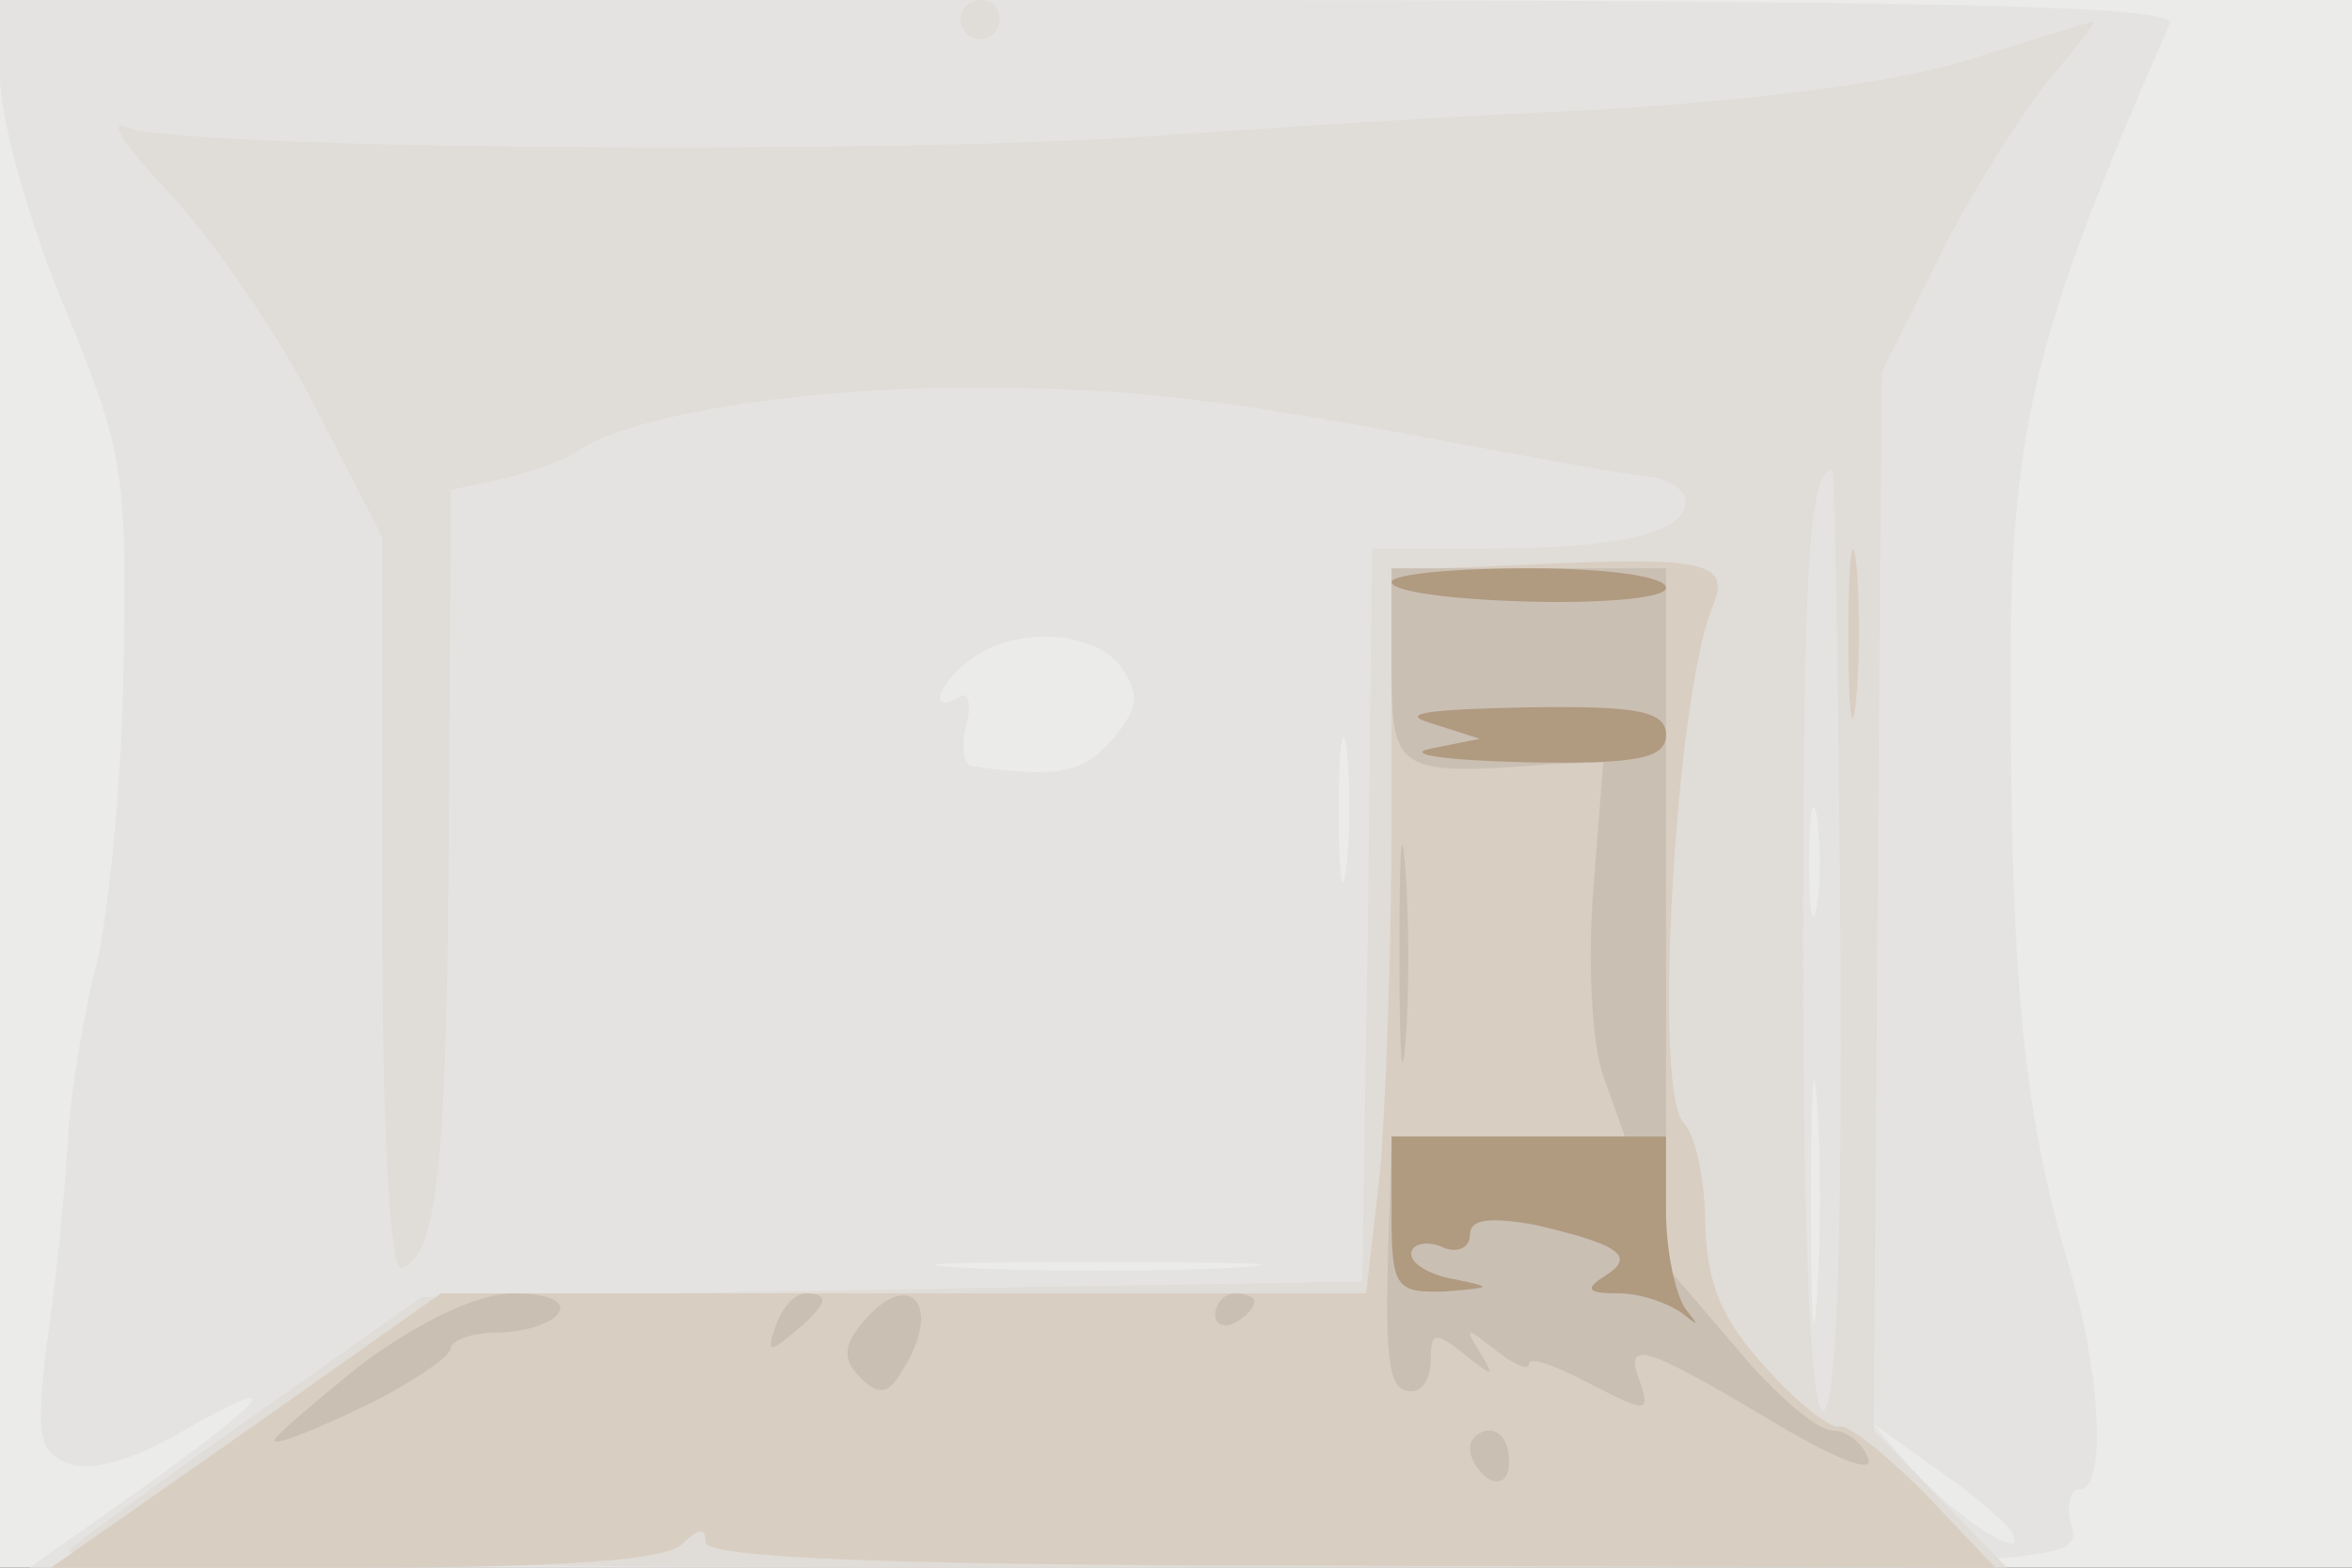 <svg xmlns="http://www.w3.org/2000/svg" xmlns:xlink="http://www.w3.org/1999/xlink" width="120" height="80"><rect width="100%" height="100%" fill="#333333" stroke="none"/><g><svg xmlns="http://www.w3.org/2000/svg" xmlns:xlink="http://www.w3.org/1999/xlink" width="120" height="80"/><svg xmlns="http://www.w3.org/2000/svg" width="120" height="80" version="1.0" viewBox="0 0 120 80"><g fill="#ebebe9" transform="matrix(.1 0 0 -.1 0 80)"><path d="M0 400V0h1200v800H0V400z"/></g></svg><svg xmlns="http://www.w3.org/2000/svg" width="120" height="80" version="1.0" viewBox="0 0 120 80"><g fill="#e5e3e1" transform="matrix(.1 0 0 -.1 0 80)"><path d="M0 761c0-22 15-75 33-118 30-73 32-84 30-186-1-59-8-127-14-150s-12-60-14-82c-1-22-5-68-10-102-7-56-6-63 10-70 12-4 33 2 57 16 56 32 47 19-19-28L15 0h524c513 1 523 1 518 21-3 10-1 19 4 19 14 0 11 60-6 116-21 71-28 134-29 264-2 158 7 198 81 368 4 9-110 12-551 12H0v-39zm573-303c9-13 7-21-6-36-15-17-29-19-71-13-4 0-6 10-3 21s1 18-4 14c-16-9-10 8 7 20 23 17 65 14 77-6zm114-100c-2-18-4-6-4 27s2 48 4 33 2-42 0-60zm240-20c-2-13-4-3-4 22s2 35 4 23c2-13 2-33 0-45zm0-200c-2-29-3-8-3 47s1 79 3 53 2-71 0-100zm-299 15c-38-2-98-2-135 0-38 2-7 3 67 3s105-1 68-3zm398-134c11-19-29 7-51 32l-20 23 32-23c18-12 35-27 39-32z"/></g></svg><svg xmlns="http://www.w3.org/2000/svg" width="120" height="80" version="1.0" viewBox="0 0 120 80"><g fill="#e0dcd7" transform="matrix(.1 0 0 -.1 0 80)"><path d="M490 790c0-5 5-10 10-10 6 0 10 5 10 10 0 6-4 10-10 10-5 0-10-4-10-10zm516-20c-37-12-108-21-190-26-72-3-178-10-236-14-141-9-490-6-515 5-11 5-1-10 22-34 22-24 56-73 74-109l34-66V338c0-117 4-187 10-185 18 6 23 52 24 224l1 173 28 6c15 4 32 10 37 14 24 17 106 31 185 32 90 1 136-4 262-28 43-8 87-16 98-17s20-7 20-13c0-16-34-24-102-24h-58l-2-187-3-187-240-4-240-4-85-60C83 45 41 14 35 9c-5-5 201-9 490-9h499l-34 35-34 35 2 270 2 270 29 58c16 33 42 73 56 91 15 17 25 31 23 30-1 0-30-9-62-19zm-67-450c1-155-2-240-9-240-6 0-10 84-10 233 0 200 3 247 15 247 1 0 3-108 4-240z"/></g></svg><svg xmlns="http://www.w3.org/2000/svg" width="120" height="80" version="1.0" viewBox="0 0 120 80"><g fill="#d9cec2" transform="matrix(.1 0 0 -.1 0 80)"><path d="M943 475c0-38 2-53 4-32 2 20 2 52 0 70-2 17-4 1-4-38zm-160 37-73-3V386c0-68-3-151-6-185l-7-61H225l-99-70L26 0h155c107 0 159 4 167 12s12 9 12 1S453 1 689 1l329-1-36 38c-20 20-40 36-44 34-4-1-21 12-37 30-23 25-30 43-31 73 0 23-5 46-11 52-16 16-4 220 15 264 9 22-4 25-91 21z"/></g></svg><svg xmlns="http://www.w3.org/2000/svg" width="120" height="80" version="1.0" viewBox="0 0 120 80"><g fill="#cabfb3" transform="matrix(.1 0 0 -.1 0 80)"><path d="M710 460c0-54 2-56 81-50l27 1-5-64c-3-36-1-79 5-96l11-31H710l-1-35c-3-80-1-95 11-95 6 0 10 7 10 16 0 14 2 15 17 3s16-12 8 1-7 13 8 1c9-7 17-11 17-7s14-1 31-10c29-15 31-15 26 0-9 23 1 20 65-18 33-20 55-29 51-20-3 8-11 14-18 14-8 0-30 19-49 42l-36 42v356H710v-50zm4-145c0-49 1-71 3-48s2 64 0 90-3 8-3-42zM186 105c-25-20-46-38-46-40 0-3 20 5 45 17s45 26 45 30 11 8 24 8c14 0 28 5 31 10 4 6-6 10-23 10-18 0-47-14-76-35zm210 19c-5-14-4-15 9-4 17 14 19 20 6 20-5 0-12-7-15-16zm44 1c-10-12-10-19-1-28s14-9 21 3c22 34 4 54-20 25zm180 4c0-5 5-7 10-4 6 3 10 8 10 11 0 2-4 4-10 4-5 0-10-5-10-11zm130-68c0-6 5-13 10-16 6-3 10 1 10 9 0 9-4 16-10 16-5 0-10-4-10-9z"/></g></svg><svg xmlns="http://www.w3.org/2000/svg" width="120" height="80" version="1.0" viewBox="0 0 120 80"><g fill="#b09a80" transform="matrix(.1 0 0 -.1 0 80)"><path d="M710 503c0-5 32-9 70-10 40-1 70 2 70 7 0 6-31 10-70 10-38 0-70-3-70-7zm20-72 25-8-25-5c-14-3 8-6 48-7 58-1 72 2 72 14s-14 15-72 14c-49-1-65-3-48-8zm-20-251c0-37 2-40 28-39 23 2 24 2 5 6-13 2-23 8-23 13s7 7 15 4c8-4 15-1 15 6 0 8 10 9 33 5 43-10 52-16 36-26-11-7-9-9 7-9 11 0 25-5 32-10 9-7 9-7 2 2-5 7-10 29-10 50v38H710v-40z"/></g></svg></g></svg>